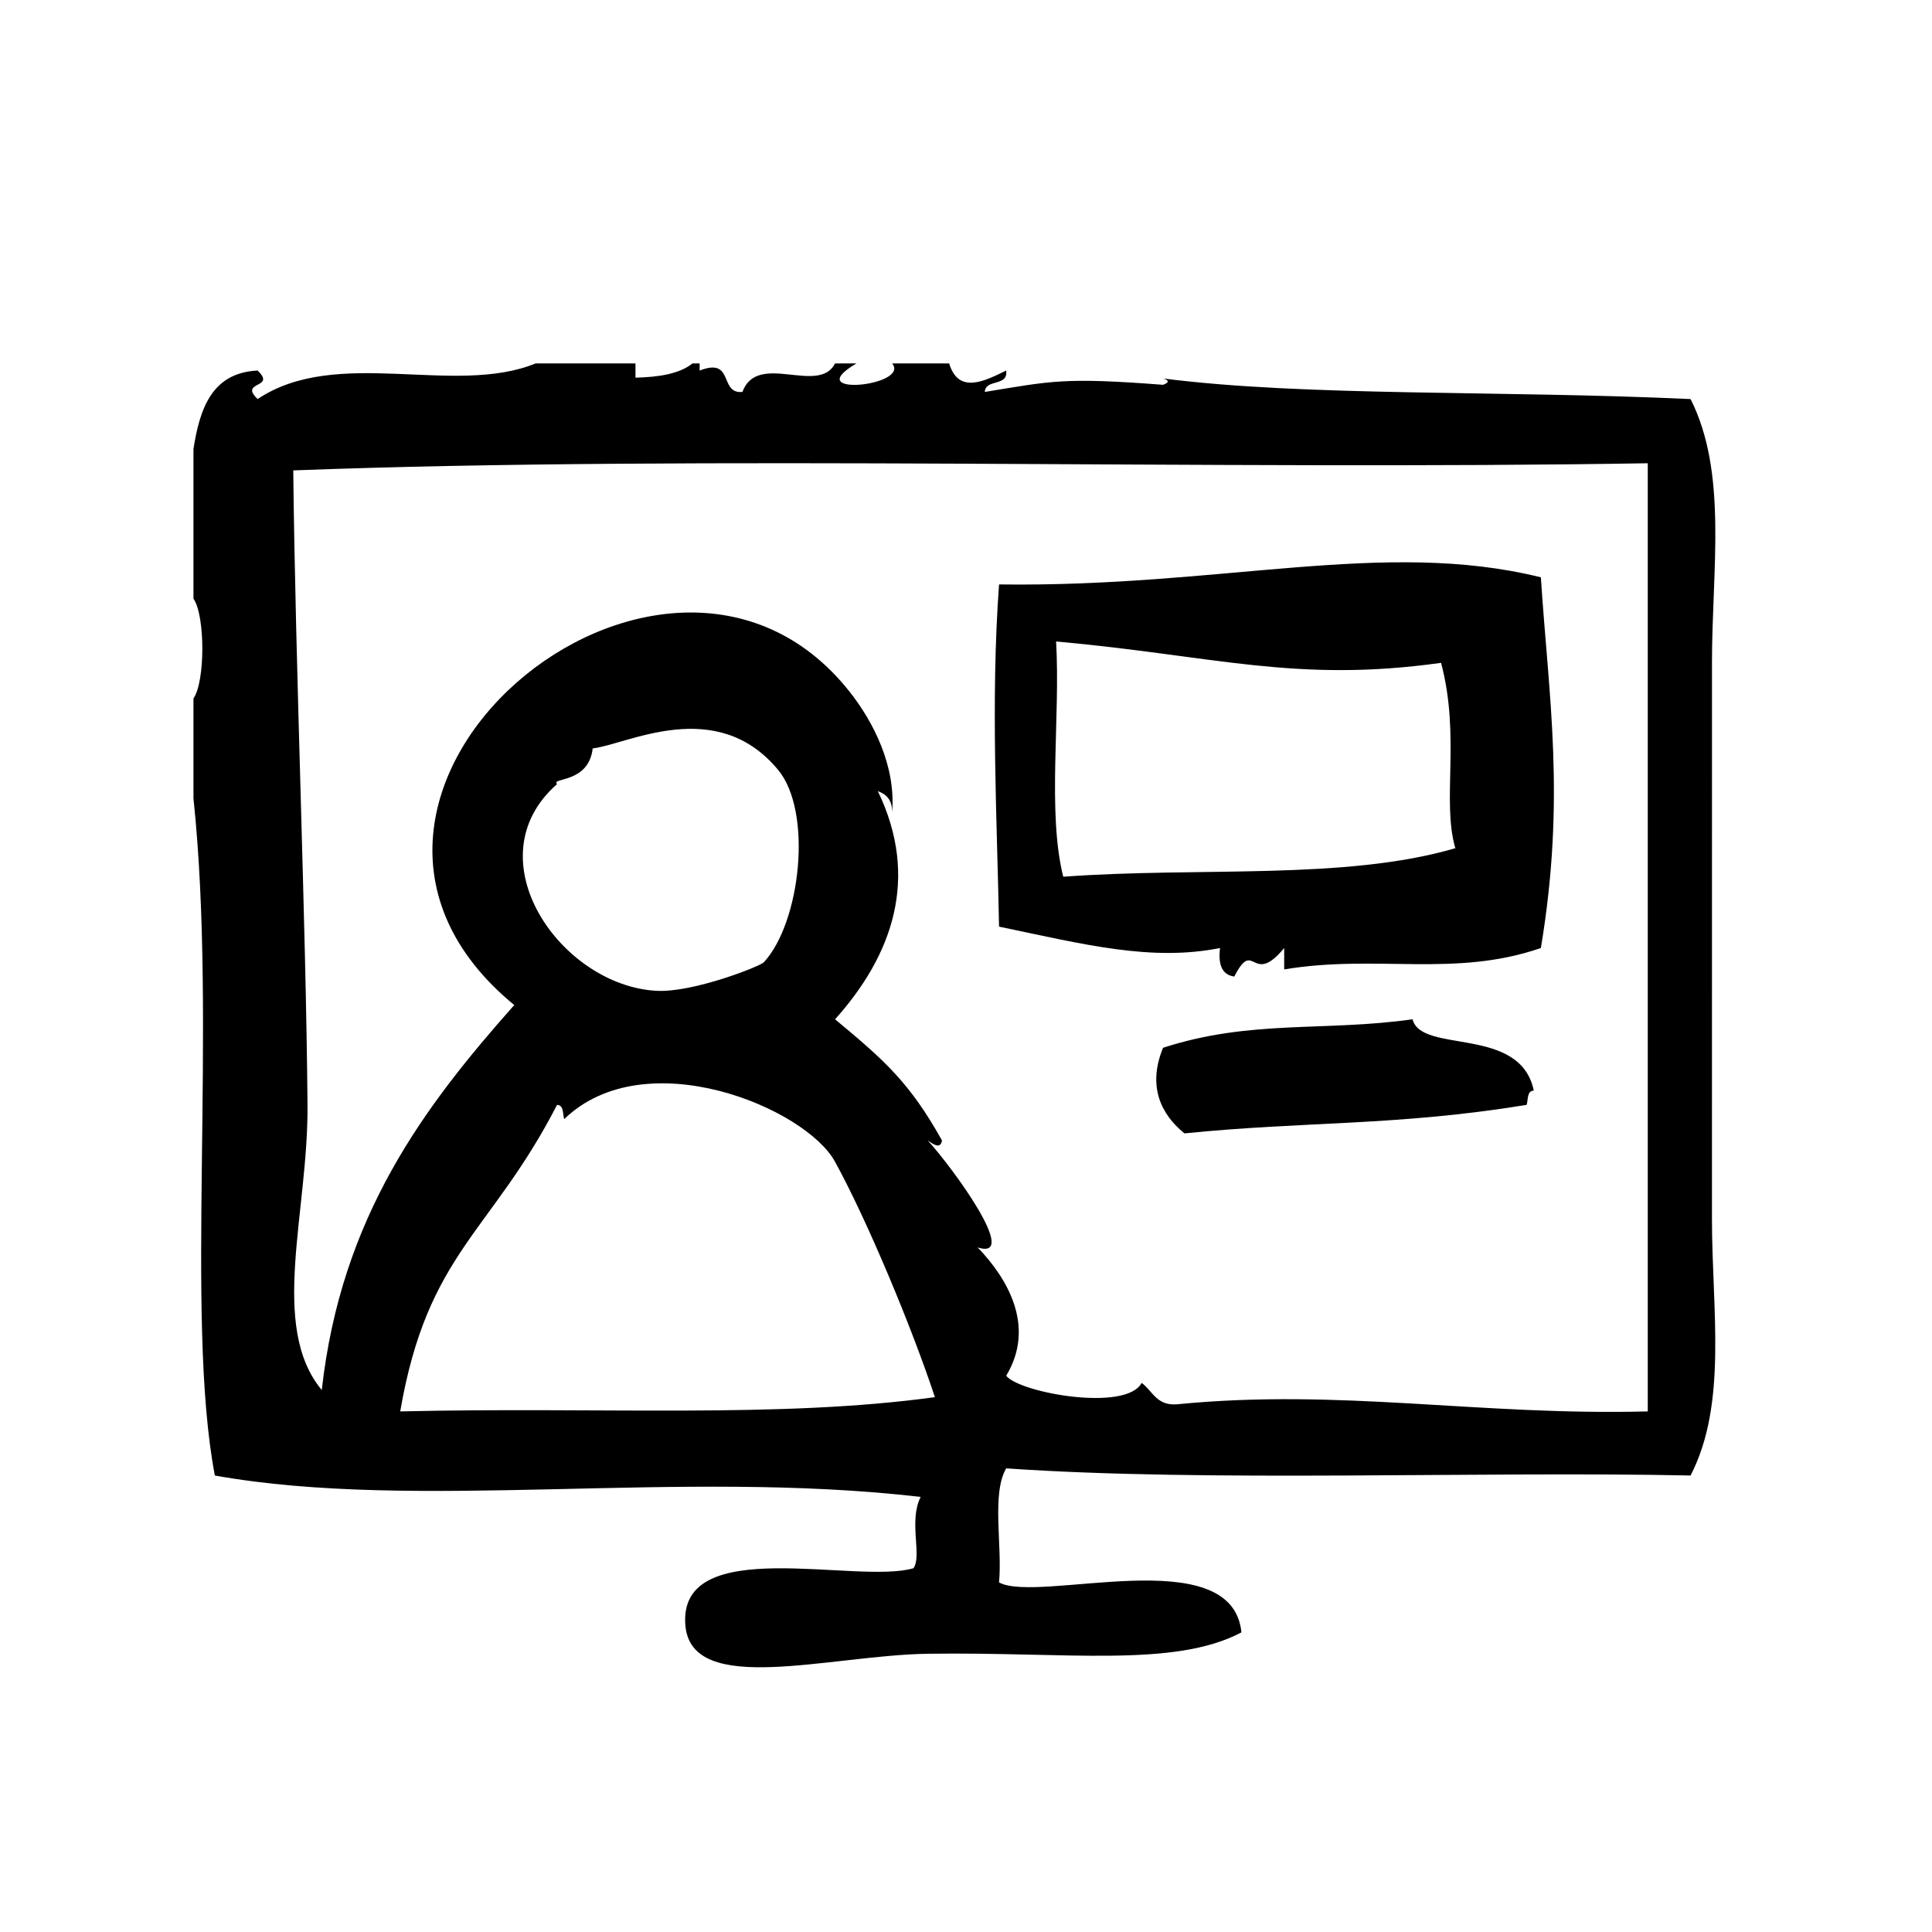 <?xml version="1.0" encoding="UTF-8"?>
<!-- Uploaded to: SVG Repo, www.svgrepo.com, Generator: SVG Repo Mixer Tools -->
<svg fill="#000000" width="800px" height="800px" version="1.1" viewBox="144 144 512 512" xmlns="http://www.w3.org/2000/svg">
 <g fill-rule="evenodd">
  <path d="m518.34 414.12c-23.191 3.305-43.035 0.023-66.125 7.559-4.227 10.344-0.426 17.734 5.676 22.68 32.172-3.266 56.016-1.898 90.688-7.559 0.426-1.473 0.055-3.731 1.891-3.777-3.594-17.352-29.785-9.629-32.129-18.902z"/>
  <path d="m597.69 319.66c0-24.883 4.211-50.262-5.668-69.902-50.391-2.348-101.98-0.629-139.83-5.465 1.301 0.332 2.031 0.992 0.016 1.684-26.324-2.031-29.598-0.984-47.23 1.891 0.203-3.566 6.242-1.316 5.668-5.668-5.629 2.746-12.617 6.398-15.113-1.891h-15.113c4.961 6.016-24.812 9.012-9.445 0h-5.668c-4.367 8.516-20.555-3.281-24.562 7.559-6.273 0.613-2.047-9.289-11.336-5.668v-1.891h-1.891c-3.488 2.801-8.973 3.621-15.113 3.777v-3.777h-26.449c-21.57 8.801-52.664-4.606-73.684 9.445-5.062-4.856 5.062-2.699 0-7.559-12.004 0.59-15.305 9.887-17.004 20.781v39.676c3.133 4.496 3.133 21.965 0 26.449v26.449c6.391 60.637-2.34 137.32 5.668 179.48 53.852 9.613 122.67-1.801 187.04 5.668-3.234 6.445 0.418 15.578-1.891 18.895-14.934 4.426-62.457-9.383-60.457 15.113 1.551 19.09 38.234 7.941 64.234 7.559 36.66-0.543 65.273 3.793 83.129-5.668-2.457-24.512-53.703-7.535-64.234-13.234 0.906-9.793-2.039-23.441 1.891-30.23 53.719 3.715 125.71 0.707 181.37 1.891 9.848-19.098 5.668-43.871 5.668-68.016 0.008-49.207 0.008-100.01 0.008-147.35zm-347.63 198.38c7.25-42.09 24.008-47.152 41.562-81.23 1.836 0.047 1.465 2.305 1.891 3.769 21.531-20.812 64.086-2.938 71.793 11.336 8.375 15.191 20.34 43.816 26.449 62.348-41.609 5.691-88.512 2.527-141.7 3.777zm51.012-175.7c9.117-1.039 32.699-14.098 49.121 5.668 9.25 11.133 5.977 40.461-3.777 51.012-0.984 1.055-18.633 8.039-28.34 7.559-25.402-1.266-49.027-34.961-26.449-54.789-1.773-1.797 8.367-0.059 9.445-9.449zm279.61 175.7c-44.754 1.164-81.539-6.156-124.69-1.891-5.512 0.48-6.519-3.551-9.445-5.668-4.07 7.738-32.332 2.652-35.895-1.891 7.949-13.195 0.18-25.977-7.559-34 11.406 3.582-6.644-21.16-13.227-28.348 1.676 1.156 3.379 2.281 3.777 0-8.551-15.312-15.152-21.16-28.34-32.117 15.152-16.91 22.492-37.367 11.336-60.457 2.32 0.828 3.883 2.418 3.777 5.668 1.062-12.25-4.93-24.043-11.336-32.117-49.012-61.75-156.33 27.656-88.797 83.129-23.992 27.016-45.887 56.137-51.012 102.02-14.004-16.879-3.543-47.066-3.777-75.57-0.395-48.09-3.234-116.76-3.777-168.14 108.24-4.102 245.79 0 358.96-1.891v251.28z"/>
  <path d="m408.76 298.88c-2.273 30.82-0.488 63.418 0 90.688 22.672 4.738 40.359 9.289 58.559 5.668-0.52 4.305 0.465 7.102 3.777 7.559 5.352-10.445 4.59 2.891 13.227-7.559v5.668c24.562-4.086 45.051 2.25 68.023-5.668 6.637-39.809 2.031-66.738 0-98.242-41.504-10.285-84.547 2.68-143.59 1.887zm120.92 69.902c-29.301 8.574-67.785 4.902-103.91 7.559-4.281-17.129-0.73-42.098-1.891-62.348 42.133 3.816 63.441 11.051 102.02 5.668 5.188 19.523 0.137 36.645 3.781 49.121z"/>
 </g>
</svg>